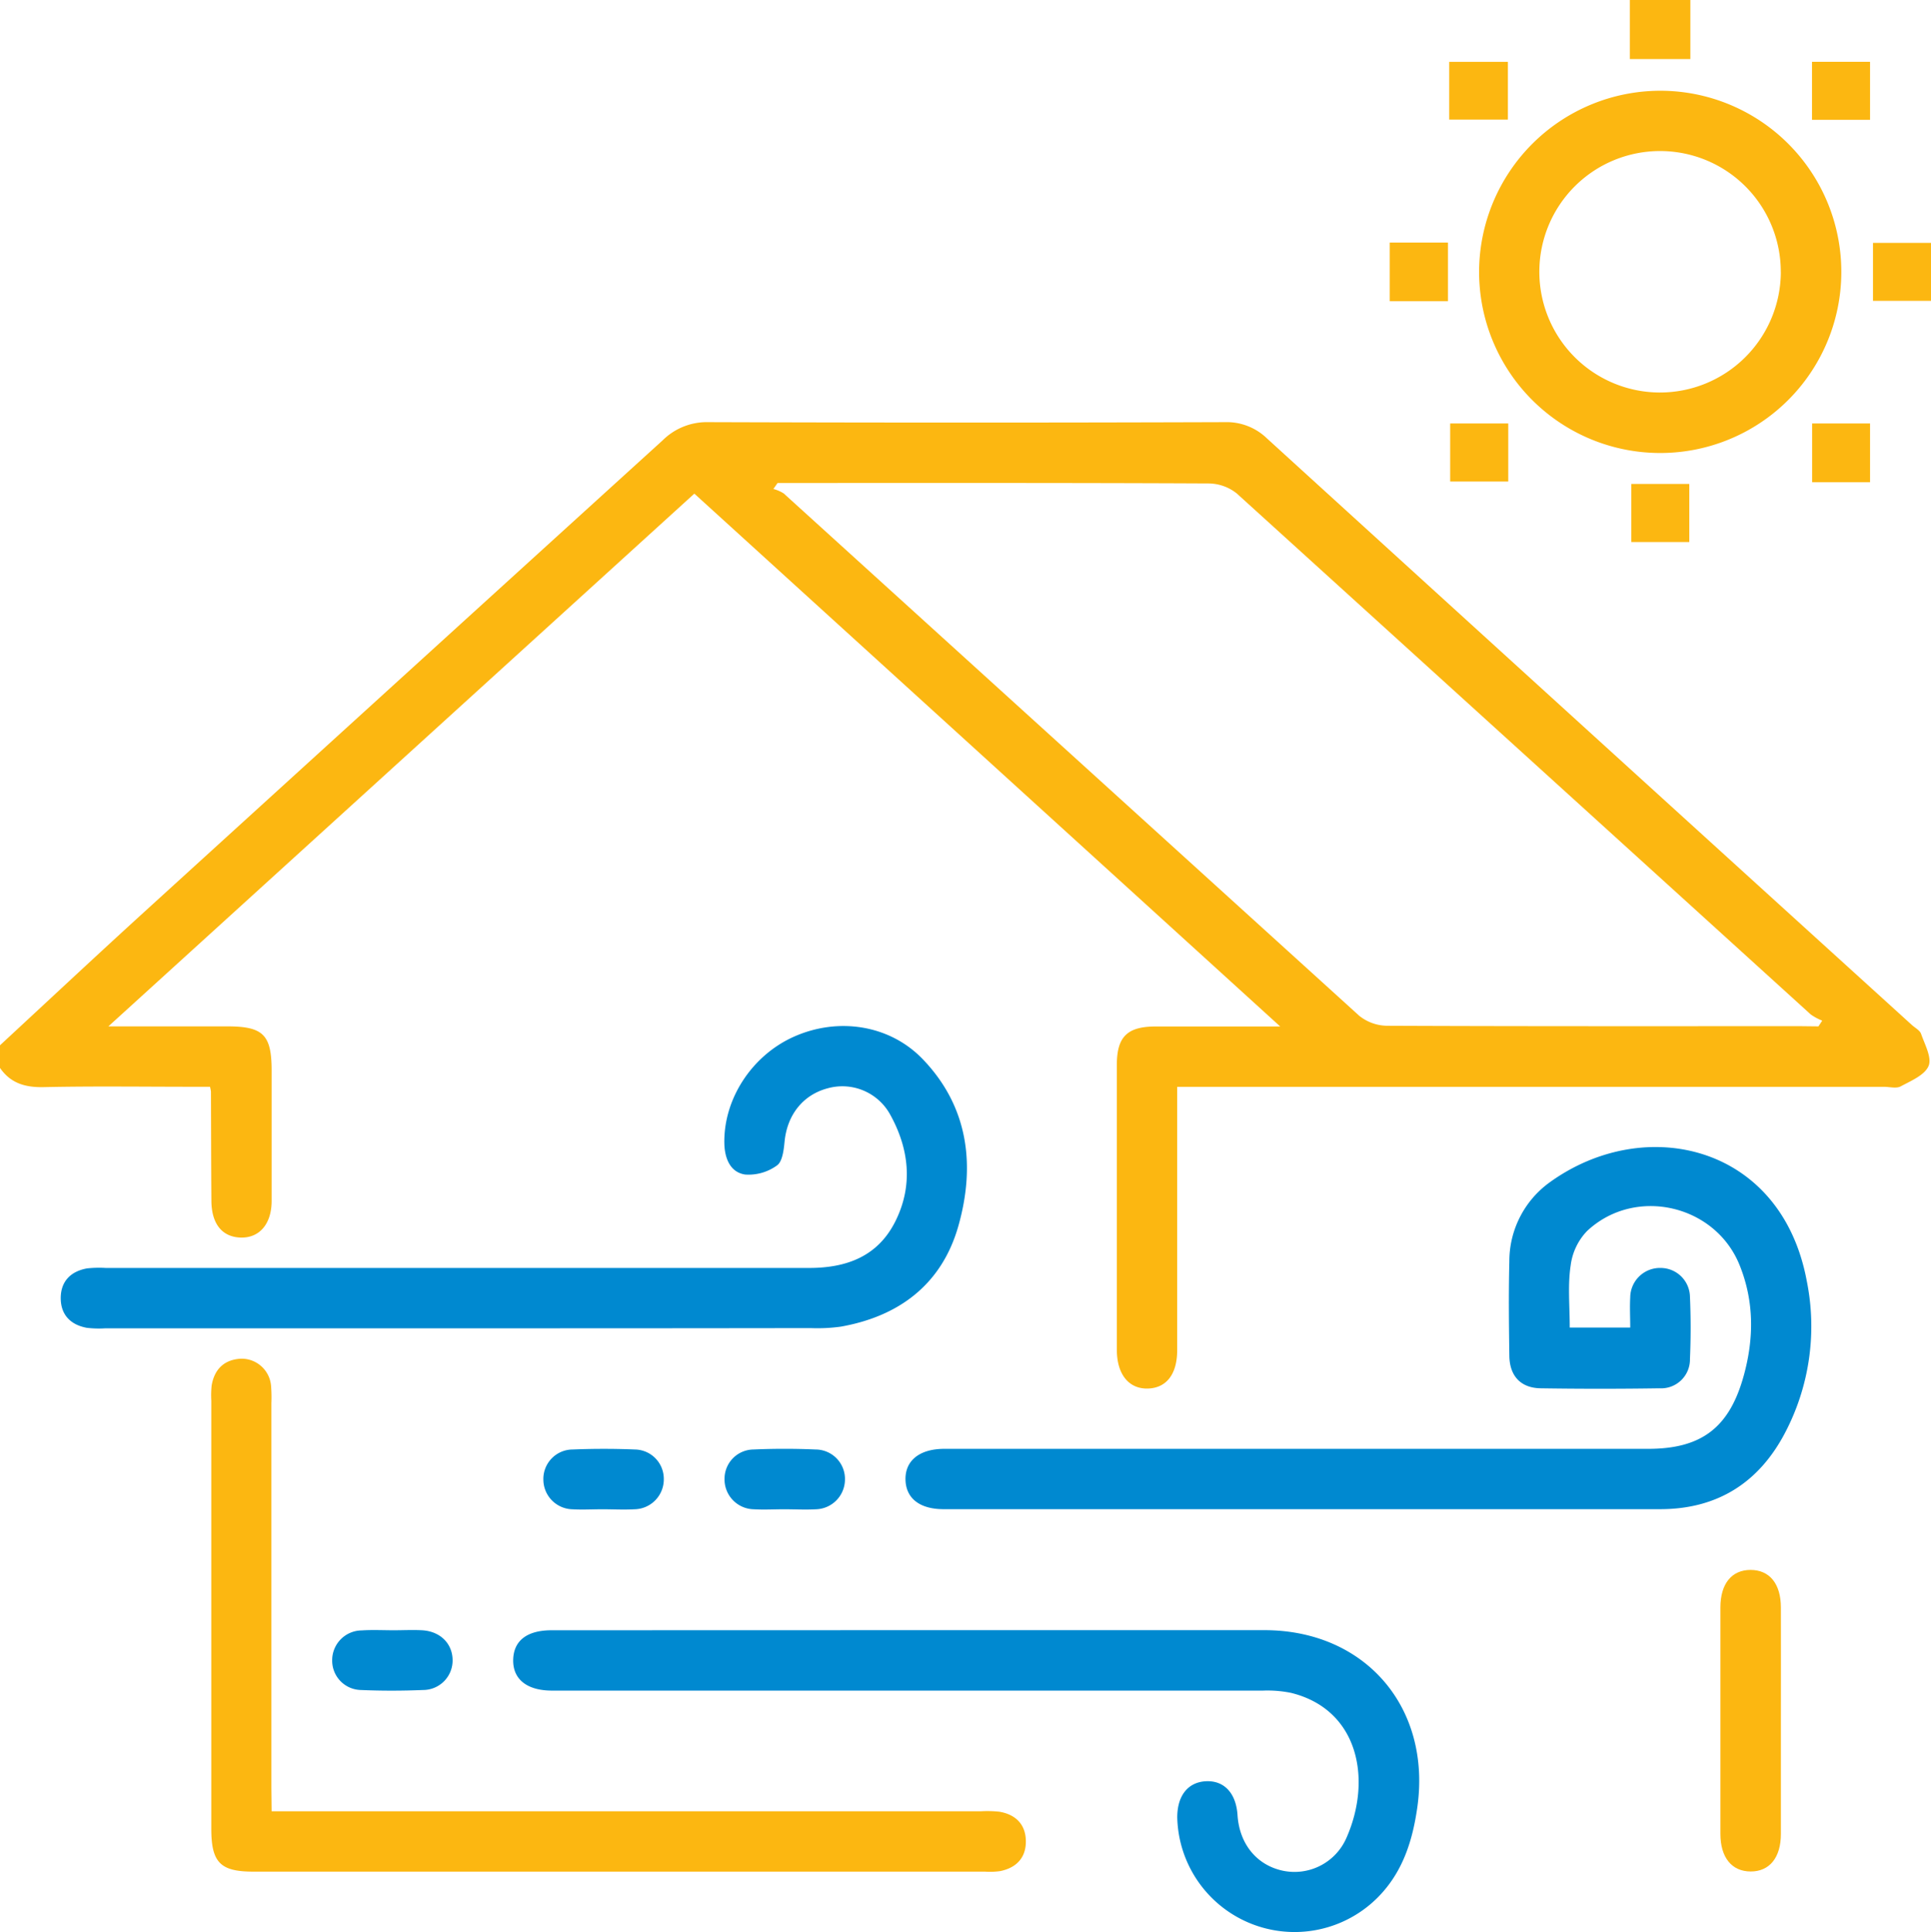 <svg xmlns="http://www.w3.org/2000/svg" viewBox="0 0 383.09 383.25"><defs><style>.cls-1{fill:#fcb711;}.cls-2{fill:#0089d0;}</style></defs><g id="Calque_2" data-name="Calque 2"><g id="Calque_1-2" data-name="Calque 1"><path class="cls-1" d="M0,207.35C9.13,198.9,18.21,190.4,27.41,182q52-47.35,104.07-94.67a12.43,12.43,0,0,1,9-3.59q51.27.17,102.53,0A11.5,11.5,0,0,1,251.39,87q63.89,58.21,127.88,116.3c.64.59,1.61,1.07,1.86,1.8.73,2.1,2.17,4.72,1.48,6.35-.77,1.82-3.48,2.95-5.53,4.05-.87.47-2.2.09-3.32.09H233.54v4.35q0,24,0,47.9c0,4.77-2.15,7.51-5.84,7.6s-6.12-2.73-6.13-7.69q0-28.25,0-56.5c0-5.6,2.06-7.62,7.7-7.63,7.85,0,15.71,0,24.71,0L137.75,97.92,21.5,203.6H45.1c7.13,0,8.79,1.67,8.79,8.8,0,8.6,0,17.21,0,25.81,0,4.6-2.44,7.4-6.16,7.28s-5.76-2.79-5.79-7.27c-.06-7.24-.06-14.47-.09-21.7a7.47,7.47,0,0,0-.19-.94H38.23c-9.86,0-19.71-.14-29.56.07-3.66.08-6.56-.76-8.67-3.81Zm360.76-3.75.75-1.14a10.72,10.72,0,0,1-2.27-1.22Q302.33,149.57,245.38,97.9a9.08,9.08,0,0,0-5.61-2c-27.31-.13-54.63-.09-81.94-.09h-3.57L153.43,97a7,7,0,0,1,2.06.89q57.06,51.79,114.15,103.59a9,9,0,0,0,5.61,2c27.31.12,54.63.08,81.94.08Z"/><path class="cls-1" d="M335.35,0V11.72h-12V0Z"/><path class="cls-2" d="M311.42,263.34h12c0-2.07-.11-4,0-6a5.9,5.9,0,0,1,6.07-5.82,5.83,5.83,0,0,1,5.78,5.72q.27,6.17,0,12.34a5.72,5.72,0,0,1-6.06,5.81q-11.79.18-23.57,0c-3.92-.06-6.15-2.42-6.2-6.45-.09-6.24-.16-12.48,0-18.71a19.28,19.28,0,0,1,8.07-15.74c18.87-13.58,45.9-7.39,50.93,19.59a45.43,45.43,0,0,1-4.31,30.15c-5.21,9.93-13.47,15.13-24.75,15.14q-71.09,0-142.18,0c-4.76,0-7.49-2.17-7.56-5.88s2.73-6.09,7.72-6.09H327c10.54,0,16.07-4.2,18.91-14.41,2.07-7.41,2.12-14.8-.78-22-4.83-12.05-20.75-15.71-30.27-6.8a12,12,0,0,0-3.25,6.8C311,254.94,311.42,259,311.42,263.34Z"/><path class="cls-2" d="M91.64,263.49H20.93a20.16,20.16,0,0,1-3.73-.1c-3.21-.6-5.16-2.59-5.15-5.91s2-5.29,5.2-5.87a22,22,0,0,1,3.73-.09q69.78,0,139.55,0c7.5,0,13.61-2.34,17.06-9.17,3.64-7.21,2.77-14.59-1.11-21.47a10.83,10.83,0,0,0-12.27-5c-4.93,1.3-8.05,5.3-8.56,10.59-.16,1.66-.43,4-1.53,4.73a9.59,9.59,0,0,1-6.28,1.79c-2.85-.41-4-3-4.13-5.9-.3-8.84,5.3-17.62,13.72-21.41,8.76-3.94,19-2.45,25.61,4.4,9.1,9.45,10.49,21.07,7.1,33.08-3.24,11.48-11.64,17.93-23.32,20a33.85,33.85,0,0,1-6,.29Q126.25,263.5,91.64,263.49Z"/><path class="cls-2" d="M181.62,323.37h69.22c20,0,33.19,15.33,30.33,35.22-.92,6.42-2.78,12.39-7.31,17.25a23.28,23.28,0,0,1-40.3-15.15c-.07-4.41,2.07-7.18,5.7-7.35s6,2.4,6.26,6.81c.4,5.68,3.84,9.85,9,10.94a11.24,11.24,0,0,0,12.61-6.54c5.1-11.56,2.42-25.44-11-28.74a23.43,23.43,0,0,0-5.56-.45q-69.22,0-138.44,0h-2.61c-5,0-7.79-2.27-7.71-6.11s2.8-5.85,7.58-5.86Z"/><path class="cls-1" d="M53.89,359.3H194.56a22.18,22.18,0,0,1,3.74.09c3.23.56,5.19,2.54,5.22,5.84s-1.91,5.3-5.12,5.94a14.79,14.79,0,0,1-3,.1H50.25c-6.55,0-8.33-1.82-8.33-8.51V277.83a18.59,18.59,0,0,1,.07-3c.55-3.24,2.49-5.12,5.79-5.31a5.87,5.87,0,0,1,6,5.44,29,29,0,0,1,.06,3.36q0,38.16,0,76.33Z"/><path class="cls-1" d="M329.29,18a35.93,35.93,0,1,1-35.85,35.6A36,36,0,0,1,329.29,18Zm24,36a23.95,23.95,0,1,0-24.13,23.86A24,24,0,0,0,353.3,54Z"/><path class="cls-1" d="M353.31,341.34c0,7.48,0,15,0,22.45,0,4.71-2.27,7.46-6,7.45s-6-2.75-6-7.47q0-22.44,0-44.9c0-4.72,2.25-7.46,6-7.45s6,2.74,6,7.47C353.33,326.37,353.31,333.85,353.31,341.34Z"/><path class="cls-2" d="M119.51,299.39c-2,0-4,.12-6,0a5.91,5.91,0,0,1-5.71-5.81,5.84,5.84,0,0,1,5.83-6.05c4.11-.17,8.24-.17,12.34,0a5.82,5.82,0,0,1,5.72,5.79,5.93,5.93,0,0,1-5.84,6.07C123.76,299.51,121.63,299.39,119.51,299.39Z"/><path class="cls-2" d="M155.55,299.39c-2,0-4,.12-6,0a5.93,5.93,0,0,1-5.81-6.09,5.81,5.81,0,0,1,5.73-5.77q6.17-.27,12.34,0a5.85,5.85,0,0,1,5.82,6.07,5.93,5.93,0,0,1-5.73,5.79C159.8,299.51,157.67,299.39,155.55,299.39Z"/><path class="cls-2" d="M78.12,323.39c1.87,0,3.74-.1,5.61,0,3.58.2,6,2.6,6.06,5.85a5.86,5.86,0,0,1-5.86,6c-4.11.17-8.24.18-12.34,0a5.82,5.82,0,0,1-5.69-5.82,5.91,5.91,0,0,1,5.86-6C73.87,323.28,76,323.39,78.12,323.39Z"/><path class="cls-1" d="M287.51,23.72V12.27h11.64V23.72Z"/><path class="cls-1" d="M371,23.77H359.48V12.26H371Z"/><path class="cls-1" d="M287.26,59.74H275.71V48.12h11.55Z"/><path class="cls-1" d="M383.09,48.18v11.5H371.58V48.18Z"/><path class="cls-1" d="M287.7,84h11.52V95.52H287.7Z"/><path class="cls-1" d="M371,95.66H359.51V84H371Z"/><path class="cls-1" d="M323.64,96h11.5v11.52h-11.5Z"/></g></g></svg>